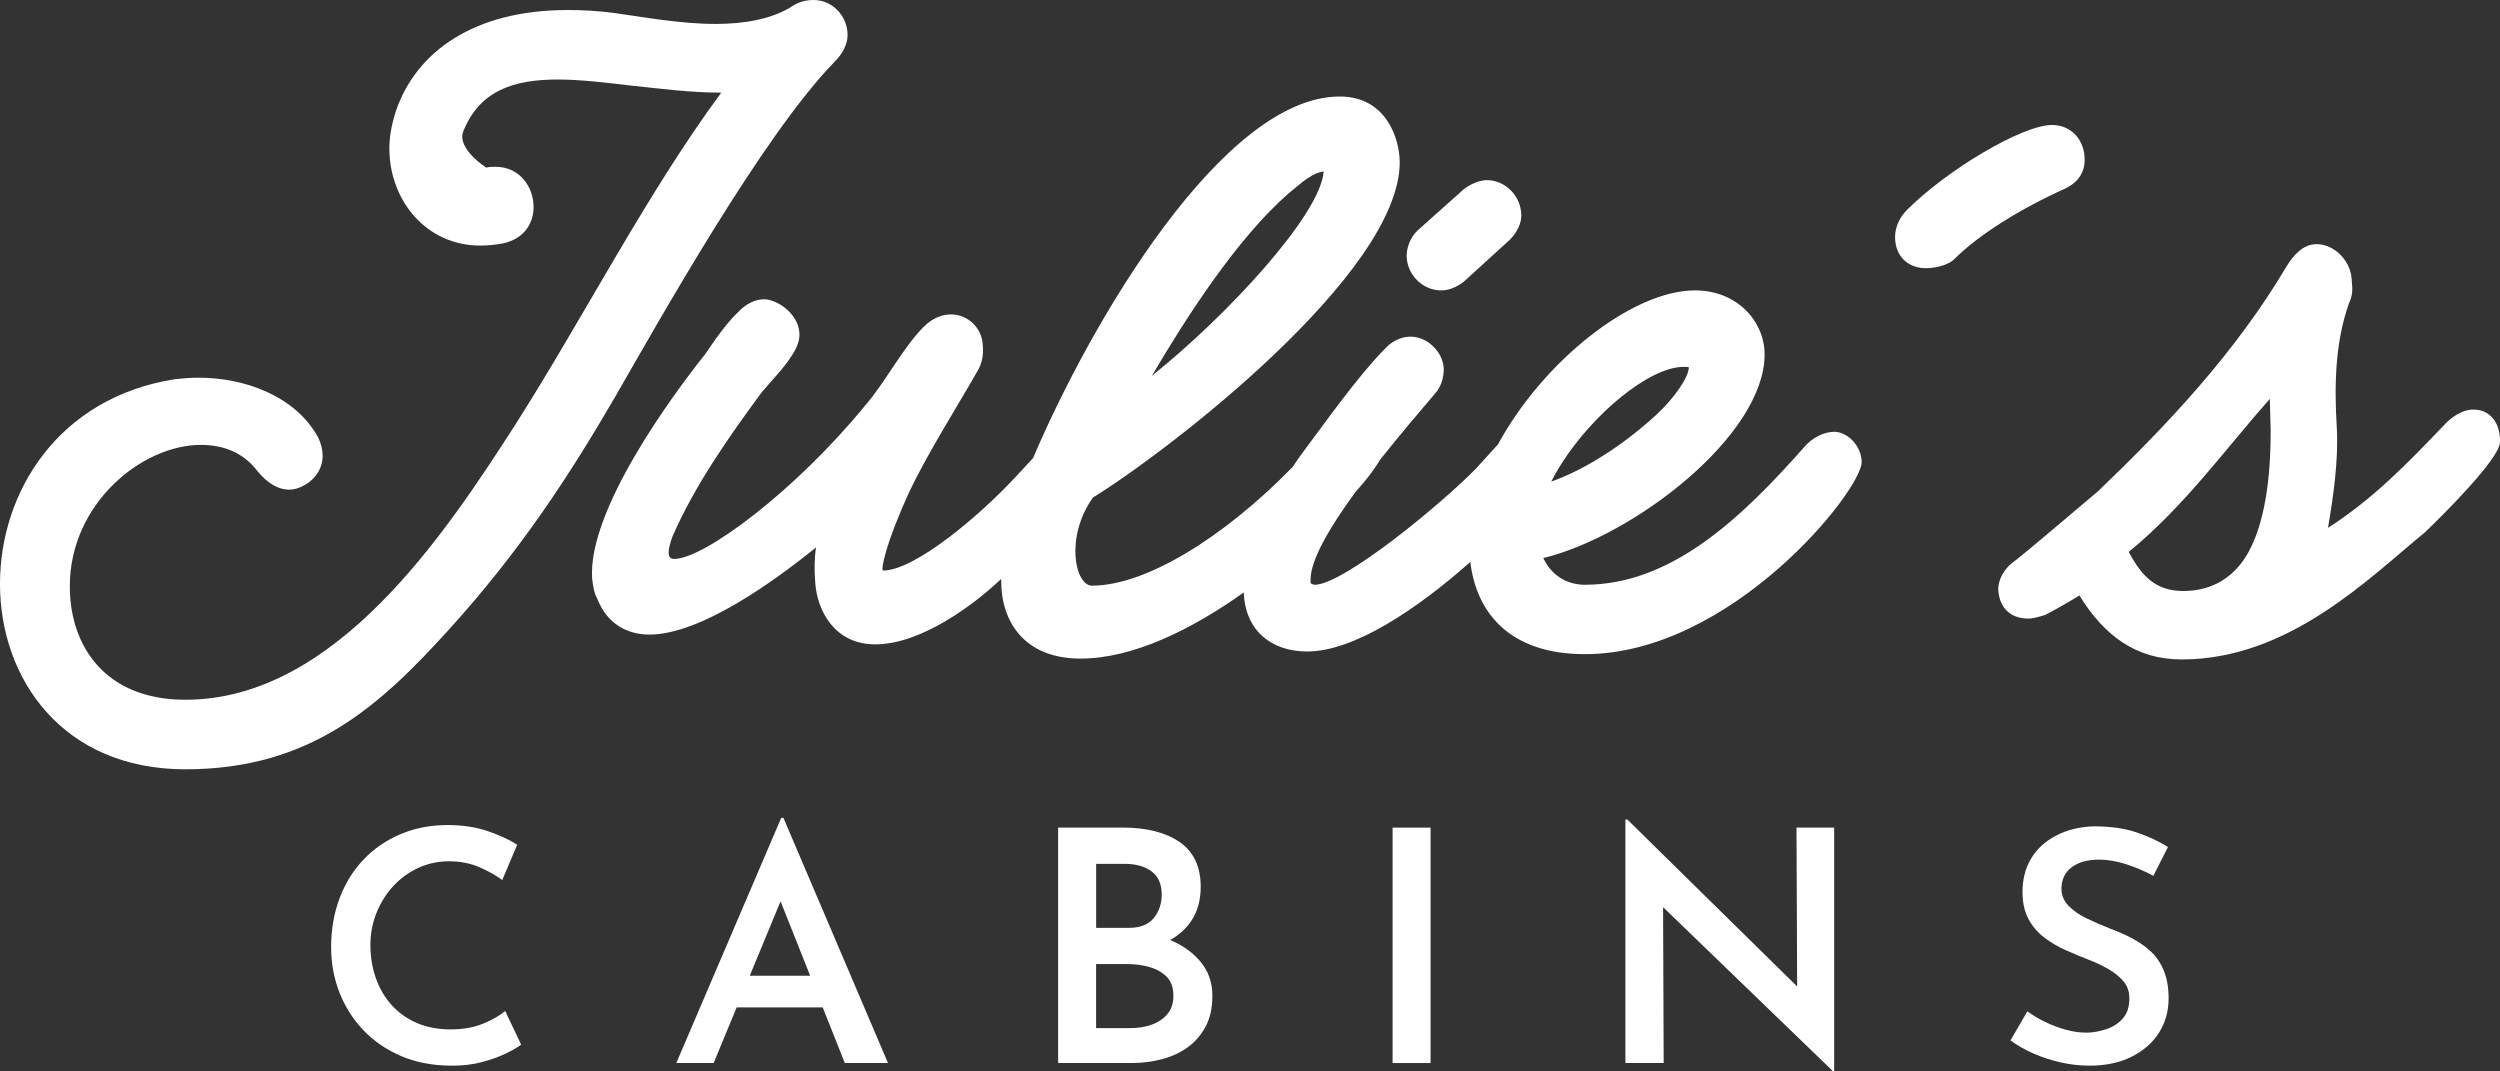 <svg width="133" height="57" viewBox="0 0 133 57" fill="none" xmlns="http://www.w3.org/2000/svg">
<rect x="0" y="0" width="133" height="57" fill="#333333" stroke="none"/>
<path d="M23.849 33.531C27.728 29.258 30.326 25.231 32.72 21.121C35.113 16.971 40.56 7.232 44.398 3.288C44.851 2.836 44.976 2.466 45.059 2.178C45.264 1.11 44.44 0 43.285 0C42.914 0 42.501 0.082 42.088 0.369C41.015 1.028 39.571 1.273 38.085 1.273C36.187 1.273 34.207 0.903 32.722 0.697C31.815 0.574 30.989 0.533 30.205 0.533C25.212 0.533 22.117 2.752 21.045 5.956C20.839 6.614 20.714 7.271 20.714 7.887C20.714 10.681 22.695 13.065 25.541 13.065C25.954 13.065 26.366 13.025 26.779 12.943C27.893 12.696 28.387 11.875 28.387 11.012C28.387 9.944 27.645 8.874 26.366 8.874C26.201 8.874 26.035 8.874 25.87 8.915C25.292 8.545 24.385 7.723 24.633 7.024C25.499 4.804 27.356 4.23 29.667 4.23C30.864 4.23 32.225 4.395 33.628 4.559C35.196 4.724 36.764 4.929 38.372 4.929C34.452 10.229 31.068 16.845 27.438 22.557C23.683 28.392 17.865 37.227 9.861 37.227C5.611 37.227 3.714 34.391 3.714 31.187C3.714 26.79 7.552 23.668 10.688 23.668C11.884 23.668 12.957 24.08 13.699 25.065C14.235 25.722 14.813 26.051 15.39 26.051C15.638 26.051 15.926 25.969 16.215 25.804C16.793 25.475 17.164 24.901 17.164 24.243C17.164 23.914 17.081 23.586 16.916 23.257C15.719 21.079 13.037 20.093 10.562 20.093C10.108 20.093 9.695 20.134 9.282 20.176C3.094 21.163 0 26.177 0 31.066C0 36.08 3.301 40.927 9.861 40.927C16.587 40.927 20.259 37.477 23.849 33.531Z" fill="white"/>
<path d="M76.665 15.45C77.04 15.45 77.463 15.307 77.884 14.977L80.323 12.753C80.745 12.328 80.933 11.854 80.933 11.476C80.933 10.434 80.089 9.584 79.103 9.584C78.728 9.584 78.259 9.774 77.884 10.057L75.445 12.233C75.022 12.611 74.835 13.18 74.835 13.605C74.835 14.598 75.679 15.45 76.665 15.45Z" fill="white"/>
<path d="M97.583 22.971C97.02 22.971 96.411 23.303 96.035 23.728C92.61 27.608 88.905 31.109 84.308 31.109C83.558 31.109 82.62 30.777 82.103 29.69C86.935 28.508 93.877 23.161 93.877 18.855C93.877 17.104 92.423 15.449 90.172 15.449C86.837 15.449 82.098 19.208 79.693 23.64C79.282 24.082 78.888 24.535 78.494 24.959C76.525 26.946 71.506 31.063 69.957 31.111C69.676 31.063 69.723 31.016 69.723 30.826C69.723 29.775 70.752 28.036 72.109 26.177C72.175 26.101 72.242 26.026 72.305 25.952C72.613 25.613 73.086 25.023 73.418 24.462C74.426 23.189 75.487 21.941 76.385 20.89C76.666 20.558 76.807 20.085 76.807 19.66C76.807 18.808 76.009 17.909 75.025 17.909C74.556 17.909 74.04 18.146 73.664 18.571C72.257 19.99 70.521 22.451 69.35 24.013C69.184 24.234 68.984 24.519 68.767 24.844C65.078 28.625 60.936 31.157 58.094 31.157C57.202 31.157 56.639 28.601 58.141 26.472C62.129 24.011 74.465 14.549 74.465 8.634C74.465 7.405 73.761 5.134 71.276 5.134C65.084 5.134 58.066 17.07 54.958 24.371L54.063 25.337C52.14 27.419 48.669 30.352 46.981 30.352C46.839 30.352 47.121 28.886 48.388 26.142C49.373 24.06 51.062 21.41 52.046 19.66C52.281 19.235 52.327 18.761 52.281 18.335C52.233 17.436 51.483 16.727 50.593 16.727C50.124 16.727 49.607 16.916 49.138 17.389C48.013 18.524 47.075 20.37 46.043 21.552C42.337 26.094 37.459 29.737 35.865 29.737C35.443 29.737 35.536 29.217 35.771 28.555C36.944 25.859 38.726 23.303 40.509 20.89C40.978 20.322 41.682 19.613 42.103 18.95C42.385 18.525 42.572 18.098 42.525 17.673C42.431 16.632 41.305 15.922 40.649 15.922C40.132 15.922 39.663 16.206 39.335 16.537C38.631 17.199 38.022 18.098 37.506 18.855C35.77 21.032 31.267 27.136 31.501 30.779C31.549 31.158 31.595 31.536 31.782 31.868C32.299 33.192 33.377 33.76 34.55 33.76C37.318 33.76 41.305 30.826 43.415 29.122C43.321 29.69 43.321 30.305 43.369 30.968C43.462 32.483 44.401 34.28 46.558 34.28C49.044 34.28 51.858 32.103 53.078 30.968C53.139 30.914 53.202 30.857 53.265 30.8C53.265 30.84 53.264 30.881 53.264 30.921C53.264 33.003 54.437 35.037 57.485 35.037C60.272 35.037 63.395 33.492 66.169 31.519C66.246 33.581 67.668 34.659 69.539 34.659C72.068 34.659 75.447 32.353 78.221 29.896C78.534 32.548 80.268 34.801 84.313 34.801C92.099 34.801 99.04 26.096 99.04 24.581C99.038 23.728 98.286 22.971 97.583 22.971ZM68.55 10.292C69.368 9.598 69.87 9.187 70.419 9.122C70.265 11.412 65.252 16.824 61.28 19.992C63.062 16.963 65.782 12.704 68.55 10.292ZM89.515 19.518C89.843 19.518 89.843 19.518 89.843 19.565C89.843 20.038 89.092 21.174 88.107 22.073C86.465 23.587 84.401 24.959 82.525 25.622C82.644 25.385 82.777 25.148 82.92 24.912C82.97 24.841 83.016 24.766 83.058 24.688C84.738 22.03 87.709 19.56 89.515 19.518Z" fill="white"/>
<path d="M110.904 8.493C110.904 7.452 110.2 6.649 109.168 6.649C107.573 6.649 103.54 9.062 101.429 11.191C101.054 11.569 100.818 12.091 100.818 12.611C100.818 13.605 101.475 14.267 102.461 14.267C103.023 14.267 103.68 14.077 103.961 13.794C105.228 12.517 107.479 11.098 109.918 10.009C110.575 9.676 110.904 9.156 110.904 8.493Z" fill="white"/>
<path d="M131.589 21.789C131.167 21.789 130.697 21.979 130.182 22.451C127.883 24.864 126.195 26.567 123.85 28.081C124.131 26.425 124.412 24.485 124.319 22.782C124.179 20.51 124.225 18.192 124.975 16.11C125.163 15.732 125.163 15.353 125.115 14.975C125.115 13.934 124.223 12.989 123.239 12.989C122.535 12.989 122.02 13.556 121.645 14.171C118.924 18.761 115.312 22.593 111.607 26.142C110.809 26.804 107.995 29.217 107.198 29.832C106.635 30.211 106.306 30.826 106.306 31.346C106.354 32.34 106.963 32.908 107.901 32.908C108.182 32.908 108.464 32.813 108.793 32.718C109.356 32.434 110.012 32.056 110.623 31.677C111.936 33.806 113.624 35.083 116.064 35.083C121.787 35.083 126.055 30.73 129.01 28.317C129.996 27.37 132.949 24.436 132.997 23.537C133.042 22.641 132.573 21.789 131.589 21.789ZM119.627 29.36C118.877 30.731 117.657 31.441 116.157 31.441C114.702 31.441 113.952 30.684 113.249 29.36C116.204 26.946 118.362 23.919 120.754 21.221L120.8 22.925C120.8 24.675 120.659 27.466 119.627 29.36Z" fill="white"/>
<path d="M25.692 54.462C25.203 54.663 24.63 54.764 23.973 54.764C23.317 54.764 22.73 54.655 22.211 54.437C21.693 54.22 21.246 53.91 20.872 53.509C20.498 53.107 20.21 52.629 20.009 52.073C19.807 51.516 19.706 50.917 19.706 50.276C19.706 49.657 19.818 49.074 20.044 48.53C20.267 47.985 20.573 47.509 20.959 47.102C21.344 46.695 21.788 46.38 22.289 46.156C22.79 45.933 23.317 45.82 23.87 45.82C24.48 45.82 25.027 45.926 25.511 46.138C25.995 46.349 26.397 46.577 26.72 46.816L27.515 44.941C27.09 44.667 26.562 44.423 25.935 44.211C25.308 43.999 24.602 43.893 23.818 43.893C22.908 43.893 22.073 44.053 21.313 44.374C20.553 44.696 19.896 45.145 19.343 45.725C18.791 46.303 18.365 46.992 18.065 47.79C17.766 48.587 17.616 49.45 17.616 50.379C17.616 51.239 17.763 52.045 18.057 52.796C18.351 53.548 18.771 54.213 19.318 54.791C19.866 55.37 20.528 55.829 21.305 56.168C22.082 56.506 22.96 56.681 23.94 56.692C24.55 56.703 25.106 56.643 25.607 56.511C26.108 56.38 26.542 56.223 26.912 56.046C27.28 55.868 27.55 55.71 27.724 55.574L26.877 53.785C26.577 54.036 26.183 54.262 25.692 54.462Z" fill="white"/>
<path d="M41.559 43.514L35.98 56.552H37.966L39.19 53.594H43.768L44.944 56.552H47.241L41.679 43.512H41.559V43.514ZM39.888 51.908L41.526 47.95L43.1 51.908H39.888Z" fill="white"/>
<path d="M62.252 50.009C62.714 49.751 63.092 49.415 63.376 48.992C63.711 48.492 63.877 47.887 63.877 47.176C63.877 46.11 63.506 45.319 62.763 44.802C62.019 44.286 61.01 44.028 59.732 44.028H56.293V56.552H60.231C60.761 56.552 61.283 56.487 61.795 56.354C62.308 56.222 62.766 56.013 63.169 55.727C63.572 55.44 63.894 55.07 64.136 54.617C64.378 54.164 64.499 53.616 64.499 52.975C64.499 52.264 64.283 51.653 63.85 51.143C63.446 50.663 62.911 50.287 62.252 50.009ZM58.315 45.956H59.817C60.428 45.956 60.912 46.092 61.269 46.361C61.626 46.63 61.804 47.04 61.804 47.59C61.804 48.073 61.662 48.488 61.381 48.838C61.098 49.188 60.658 49.362 60.059 49.362H58.315V45.956ZM62.114 53.938C61.907 54.191 61.632 54.38 61.286 54.506C60.94 54.633 60.553 54.695 60.128 54.695H58.313V51.289H59.989C60.392 51.289 60.778 51.341 61.147 51.444C61.515 51.547 61.821 51.719 62.063 51.96C62.305 52.201 62.425 52.538 62.425 52.975C62.425 53.365 62.322 53.686 62.114 53.938Z" fill="white"/>
<path d="M76.106 44.029H74.086V56.554H76.106V44.029Z" fill="white"/>
<path d="M95.608 52.48L86.575 43.599H86.471V56.552H88.508L88.476 48.261L97.526 57H97.578V44.029H95.574L95.608 52.48Z" fill="white"/>
<path d="M114.377 50.575C114.072 50.306 113.735 50.076 113.366 49.887C112.998 49.697 112.623 49.534 112.244 49.396C111.805 49.224 111.391 49.043 111 48.853C110.608 48.664 110.289 48.441 110.041 48.183C109.794 47.925 109.67 47.624 109.67 47.279C109.67 46.797 109.848 46.419 110.205 46.145C110.562 45.87 111.052 45.732 111.674 45.732C112.134 45.732 112.617 45.816 113.126 45.981C113.632 46.147 114.11 46.351 114.559 46.592L115.336 45.061C114.841 44.752 114.279 44.491 113.652 44.279C113.025 44.067 112.267 43.961 111.381 43.961C110.643 43.985 109.984 44.145 109.403 44.444C108.822 44.742 108.375 45.146 108.065 45.657C107.754 46.167 107.598 46.766 107.598 47.454C107.598 48.016 107.702 48.492 107.909 48.881C108.116 49.272 108.395 49.601 108.748 49.87C109.099 50.139 109.481 50.366 109.897 50.549C110.312 50.733 110.709 50.899 111.089 51.048C111.481 51.197 111.84 51.366 112.168 51.556C112.496 51.745 112.764 51.963 112.972 52.209C113.179 52.456 113.282 52.757 113.282 53.113C113.282 53.56 113.168 53.916 112.937 54.179C112.706 54.443 112.41 54.635 112.046 54.755C111.684 54.875 111.329 54.937 110.984 54.937C110.638 54.937 110.278 54.885 109.904 54.782C109.529 54.679 109.164 54.541 108.807 54.369C108.45 54.198 108.133 54.008 107.856 53.802L106.957 55.351C107.337 55.625 107.752 55.861 108.2 56.056C108.65 56.251 109.124 56.406 109.626 56.52C110.127 56.635 110.642 56.692 111.171 56.692C112.046 56.692 112.801 56.529 113.435 56.201C114.068 55.875 114.549 55.444 114.877 54.911C115.205 54.379 115.37 53.779 115.37 53.114C115.37 52.529 115.28 52.028 115.102 51.608C114.923 51.189 114.682 50.844 114.377 50.575Z" fill="white"/>
</svg>

